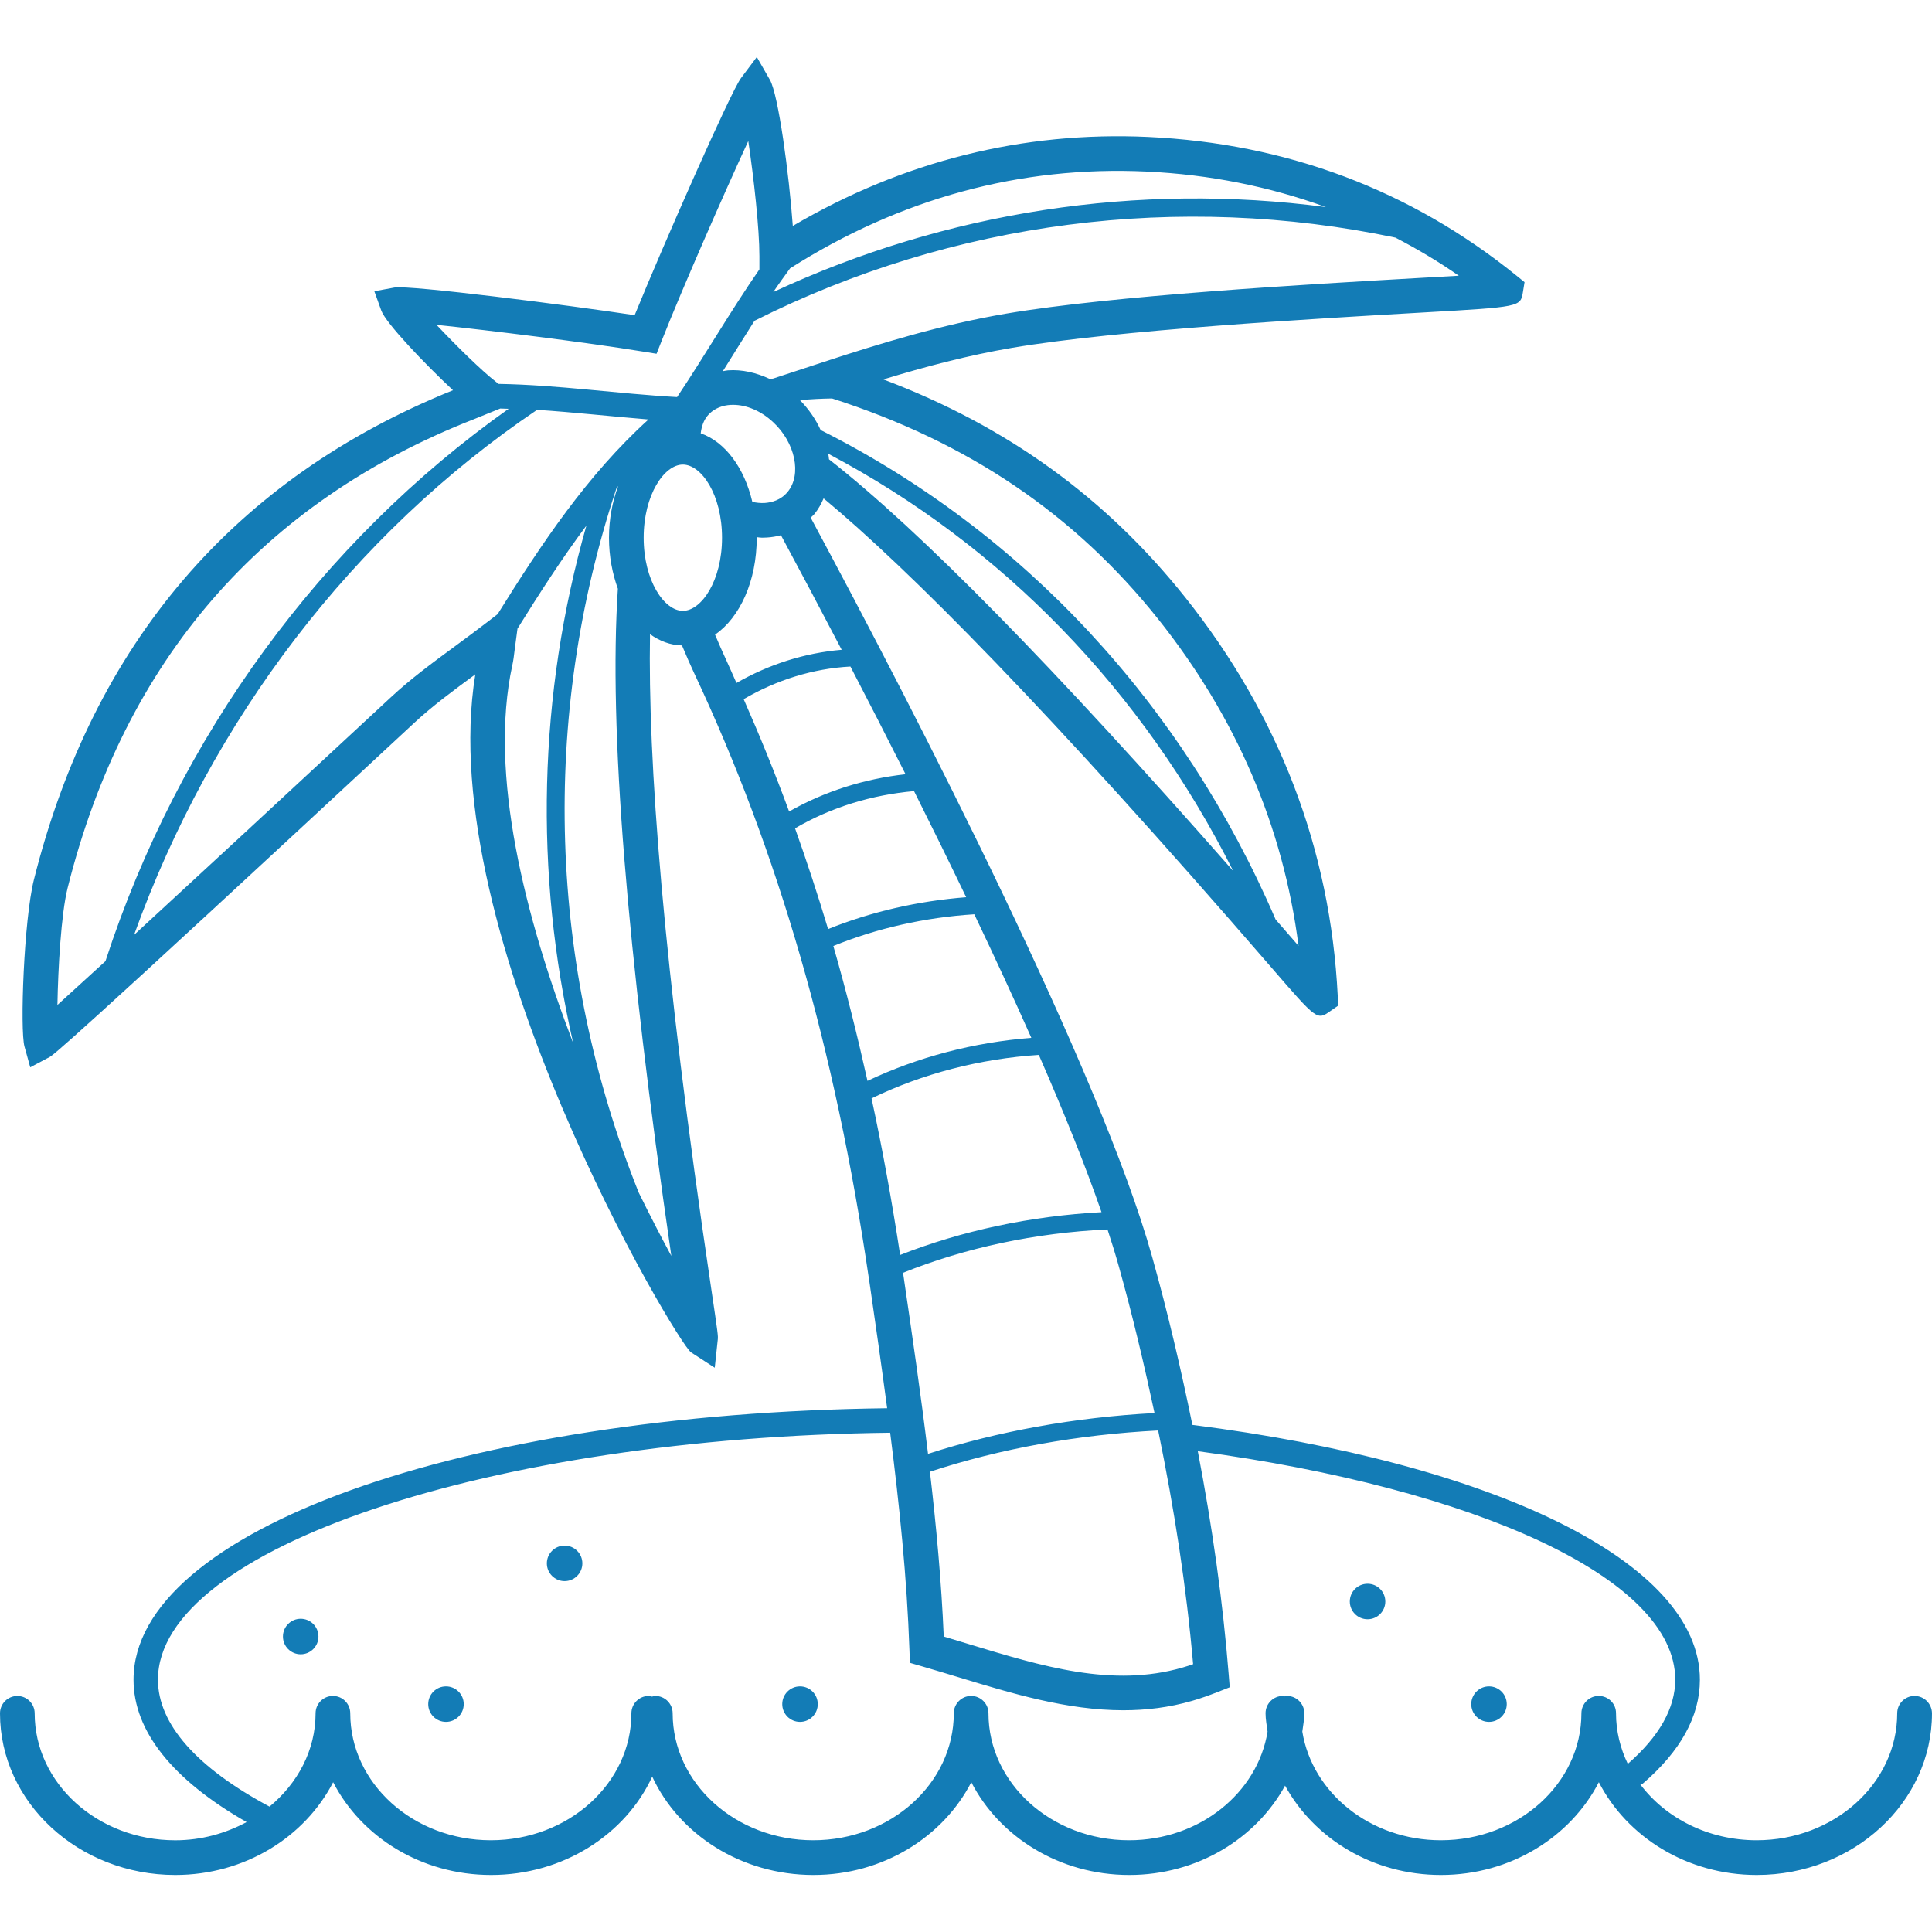 <!DOCTYPE svg PUBLIC "-//W3C//DTD SVG 1.1//EN" "http://www.w3.org/Graphics/SVG/1.1/DTD/svg11.dtd">
<!-- Uploaded to: SVG Repo, www.svgrepo.com, Transformed by: SVG Repo Mixer Tools -->
<svg fill="#137cb6" height="800px" width="800px" version="1.1" id="Layer_1" xmlns="http://www.w3.org/2000/svg" xmlns:xlink="http://www.w3.org/1999/xlink" viewBox="0 0 222.872 222.872" xml:space="preserve">
<g id="SVGRepo_bgCarrier" stroke-width="0"/>
<g id="SVGRepo_tracerCarrier" stroke-linecap="round" stroke-linejoin="round"/>
<g id="SVGRepo_iconCarrier"> <g> <g> <g> <path d="M220.86,195.642c-1.104,0-2,0.896-2,2c0,8.076-7.272,14.648-16.216,14.648c-5.572,0-10.492-2.552-13.412-6.428 c0.08-0.044,0.18-0.02,0.252-0.084c4.388-3.764,6.612-7.804,6.612-12.008c0-13.676-24.04-25.02-58.544-29.396 c-1.3-6.348-2.788-12.772-4.64-19.38c-5.932-21.216-26.928-62.1-39.392-85.28c0.136-0.136,0.288-0.252,0.412-0.4 c0.46-0.552,0.8-1.176,1.08-1.824c9.808,8.152,25.772,24.192,51.692,54.164c5.224,6.04,5.232,6.06,6.764,4.98l0.912-0.632 l-0.06-1.104c-0.848-16.916-6.764-32.388-17.592-45.984c-9.16-11.5-20.592-19.768-34.824-25.144 c4.78-1.456,9.768-2.784,14.844-3.644c12.084-2.052,35.092-3.372,47.456-4.08c11.196-0.64,11.196-0.64,11.476-2.348l0.188-1.148 l-0.904-0.732c-12.2-9.88-26.508-15.272-42.528-16.02c-14.432-0.664-28.228,2.776-40.98,10.264 c-0.428-5.976-1.664-15.148-2.64-16.848l-1.512-2.636L85.48,9.01c-1.184,1.58-8.916,19.12-12.268,27.348 C65.484,35.19,47.204,32.862,45.5,33.17l-2.316,0.428l0.796,2.216c0.528,1.464,5.012,6.156,8.276,9.204 c-25.24,10.196-41.5,29.188-48.344,56.46c-1.16,4.632-1.62,17.34-1.088,19.244l0.664,2.4l2.2-1.168 c0.416-0.22,1.388-0.736,42.116-38.58c2.112-1.96,4.5-3.72,7.028-5.58c-4.916,29.924,23.292,77.18,24.892,78.216l2.728,1.768 l0.348-3.236c0.048-0.436,0.028-0.632-0.776-6.032c-5.604-37.636-7.292-60.956-7.04-75.352c1.112,0.792,2.348,1.272,3.688,1.296 c0.544,1.288,1.024,2.396,1.392,3.172c9.7,20.6,16.292,43.444,20.164,69.832l0.076,0.484c0.7,4.784,1.388,9.636,2.036,14.508 c-49.012,0.604-86.936,14.136-86.936,31.32c0,5.924,4.512,11.556,13.044,16.424c-2.424,1.304-5.216,2.1-8.232,2.1 c-8.94,0-16.216-6.572-16.216-14.648c0-1.104-0.896-2-2-2s-2,0.896-2,2c0,10.28,9.068,18.648,20.216,18.648 c8.056,0,14.968-4.4,18.216-10.7c3.248,6.304,10.16,10.7,18.216,10.7c8.34,0,15.508-4.684,18.592-11.344 c3.088,6.66,10.256,11.344,18.592,11.344c8.056,0,14.968-4.4,18.216-10.7c3.248,6.304,10.16,10.7,18.216,10.7 c7.88,0,14.648-4.22,17.98-10.304c3.332,6.084,10.1,10.304,17.98,10.304c8.056,0,14.968-4.4,18.216-10.7 c3.248,6.304,10.16,10.7,18.216,10.7c11.148,0,20.216-8.364,20.216-18.648C222.86,196.534,221.964,195.642,220.86,195.642z M137.636,191.978c-0.4,0.14-0.804,0.268-1.216,0.388c-8.1,2.336-16.176-0.124-24.736-2.728c-0.94-0.288-1.88-0.572-2.816-0.852 c-0.268-6.344-0.86-12.692-1.592-19.008c8.084-2.66,17.064-4.284,26.328-4.76C135.484,174.158,136.864,183.106,137.636,191.978z M129.06,146.07c1.616,5.764,2.936,11.376,4.124,16.936c-9.176,0.496-18.072,2.1-26.128,4.708 c-0.828-6.856-1.824-13.66-2.804-20.356l-0.072-0.488c-0.004-0.016-0.004-0.032-0.008-0.044c7.2-2.892,15.276-4.616,23.588-5 C128.248,143.314,128.688,144.73,129.06,146.07z M95.632,52.986c-0.024-0.216-0.044-0.424-0.084-0.64 c20.04,10.56,36.236,27.304,46.716,48.132C121.496,76.854,106.168,61.226,95.632,52.986z M133.596,71.402 c9.004,11.308,14.436,23.968,16.2,37.712c-0.024-0.024-0.048-0.052-0.068-0.08c-0.876-1.012-1.72-1.98-2.576-2.964 c-10.716-24.888-29.148-44.72-52.484-56.46c-0.568-1.24-1.364-2.408-2.388-3.448c1.224-0.116,2.464-0.176,3.708-0.196 C111.636,50.994,123.964,59.306,133.596,71.402z M91.144,30.954c12.732-8.08,26.564-11.84,41.104-11.164 c7.296,0.34,14.2,1.736,20.704,4.096c-21.648-2.868-43.788,0.504-63.748,9.804C89.828,32.762,90.488,31.858,91.144,30.954z M160.976,27.41c2.508,1.308,4.956,2.756,7.312,4.396c-1.324,0.072-2.804,0.156-4.312,0.244 c-13.316,0.76-35.596,2.04-47.904,4.128c-7.408,1.256-14.556,3.444-21.176,5.616l-5.7,1.872c-0.124,0.02-0.248,0.04-0.372,0.06 c-1.564-0.732-3.22-1.124-4.852-1.004c-0.2,0.012-0.388,0.068-0.584,0.096c1.216-1.94,2.42-3.884,3.648-5.812 C109.952,25.486,136.052,22.174,160.976,27.41z M90.852,56.754c-0.792,0.956-1.868,1.216-2.628,1.268 c-0.476,0.028-0.956-0.02-1.436-0.128c-0.928-3.944-3.136-6.916-5.956-7.908c0.1-0.752,0.316-1.456,0.776-2.008 c0.792-0.956,1.868-1.216,2.632-1.268c0.108-0.004,0.224-0.008,0.336-0.008c1.56,0,3.216,0.708,4.588,1.976 C91.748,51.054,92.52,54.754,90.852,56.754z M50.356,37.474c6.132,0.64,17.236,2.012,23.796,3.08l1.588,0.256l0.588-1.496 c2.472-6.248,7.132-16.84,9.992-23.048c0.64,4.276,1.284,10.096,1.284,13.28v1.528c-3.328,4.804-6.244,9.876-9.496,14.732 c-6.88-0.384-13.7-1.404-20.592-1.52l-0.272-0.212C55.5,42.722,52.524,39.774,50.356,37.474z M6.624,115.93 c0.072-4.136,0.42-10.48,1.172-13.484c6.596-26.304,22.384-44.504,46.916-54.104l2.996-1.216c0.324,0.008,0.644,0.02,0.968,0.032 c-21.58,15.296-38.056,37.752-46.512,63.72C9.868,112.982,8,114.686,6.624,115.93z M56.356,71.654 c-1.32,1.016-2.608,1.964-3.848,2.88c-2.64,1.94-5.132,3.776-7.42,5.904c-12.452,11.568-22.516,20.876-29.624,27.412 C24.4,83.018,40.728,61.622,61.956,47.278c4.288,0.28,8.564,0.764,12.852,1.112c-7.084,6.424-12.352,14.348-17.404,22.456 L56.356,71.654z M59.104,76.722c0.112-0.508,0.18-1.024,0.272-1.808l0.32-2.396c2.532-4.064,5.112-8.084,7.948-11.884 c-5.552,19.52-6.036,40.028-1.516,59.716C60.572,105.854,56.352,89.29,59.104,76.722z M77.444,144.882 c-1.144-2.112-2.428-4.596-3.768-7.32c-10.428-26.068-11.348-54.764-2.548-81.284c0.06-0.068,0.12-0.132,0.176-0.2 c-0.652,1.768-1.052,3.772-1.052,5.956c0,2.152,0.392,4.132,1.024,5.88C70.22,83.934,72.264,109.278,77.444,144.882z M78.772,70.466c-2.136,0-4.52-3.464-4.52-8.436c0-4.972,2.384-8.436,4.52-8.436c2.136,0,4.52,3.464,4.52,8.436 C83.292,67.002,80.908,70.466,78.772,70.466z M83.676,75.918c-0.312-0.66-0.724-1.604-1.188-2.704 c2.86-1.984,4.808-6.176,4.808-11.188c0-0.02-0.004-0.04-0.004-0.06c0.204,0.016,0.404,0.06,0.604,0.06s0.4-0.008,0.596-0.02 c0.552-0.036,1.088-0.128,1.6-0.264c2.128,3.956,4.492,8.404,7.004,13.216c-4.26,0.36-8.396,1.676-12.14,3.828 C84.524,77.834,84.12,76.862,83.676,75.918z M85.788,80.654c3.78-2.208,7.992-3.532,12.316-3.764 c2.068,3.98,4.204,8.14,6.36,12.424c-4.744,0.528-9.332,1.968-13.432,4.3C89.408,89.194,87.652,84.882,85.788,80.654z M91.716,95.554c4.152-2.428,8.872-3.864,13.728-4.292c2.02,4.036,4.04,8.14,6.012,12.24c-5.584,0.436-10.996,1.684-15.928,3.676 C94.344,103.222,93.068,99.354,91.716,95.554z M100.072,124.686c-1.188-5.32-2.484-10.52-3.94-15.556 c5.012-2.044,10.548-3.296,16.26-3.66c2.304,4.832,4.528,9.624,6.58,14.252C112.32,120.246,105.876,121.934,100.072,124.686z M100.54,126.706c5.884-2.856,12.488-4.568,19.296-5.016c2.884,6.588,5.364,12.752,7.232,18.144 c-8.164,0.44-16.096,2.132-23.228,4.936C102.892,138.57,101.8,132.542,100.54,126.706z M187.78,203.478 c-0.864-1.792-1.36-3.76-1.36-5.836c0.008-1.108-0.884-2-1.992-2c-1.104,0-2,0.896-2,2c0,8.076-7.272,14.648-16.216,14.648 c-8.14,0-14.832-5.464-15.98-12.532c0.088-0.704,0.232-1.392,0.232-2.116c0-1.104-0.896-2-2-2c-0.084,0-0.152,0.036-0.236,0.048 c-0.08-0.008-0.152-0.048-0.236-0.048c-1.104,0-2,0.896-2,2c0,0.724,0.144,1.412,0.232,2.116 c-1.148,7.068-7.84,12.532-15.98,12.532c-8.94,0-16.216-6.572-16.216-14.648c0-1.104-0.896-2-2-2s-2,0.896-2,2 c0,8.076-7.272,14.648-16.216,14.648c-8.94,0-16.216-6.572-16.216-14.648c0-1.104-0.896-2-2-2c-0.136,0-0.252,0.052-0.38,0.076 c-0.128-0.024-0.244-0.076-0.38-0.076c-1.104,0-2,0.896-2,2c0,8.076-7.272,14.648-16.216,14.648 c-8.944,0-16.216-6.572-16.216-14.648c0-1.104-0.896-2-2-2s-2,0.896-2,2c0,4.272-2.072,8.088-5.312,10.768 c-8.4-4.492-12.872-9.528-12.872-14.644c0-15.128,38.376-27.944,84.468-28.488c1.064,8.34,1.936,16.74,2.224,25.092l0.052,1.452 l1.396,0.404c1.384,0.4,2.764,0.82,4.152,1.24c6.22,1.892,12.584,3.828,19.076,3.828c2.624,0,5.268-0.316,7.928-1.084 c1.008-0.288,1.988-0.644,2.96-1.024l1.384-0.544l-0.12-1.48c-0.68-8.5-1.892-17.044-3.564-25.752 c31.9,4.3,55.076,14.616,55.076,26.356C193.252,197.058,191.4,200.322,187.78,203.478z"/> <circle cx="157.76" cy="184.746" r="2.048"/> <circle cx="171.768" cy="196.586" r="2.048"/> <circle cx="92.288" cy="196.586" r="2.048"/> <circle cx="65.132" cy="180.346" r="2.048"/> <circle cx="51.448" cy="196.586" r="2.048"/> <circle cx="34.688" cy="188.786" r="2.048"/> </g> </g> </g> </g>
</svg>